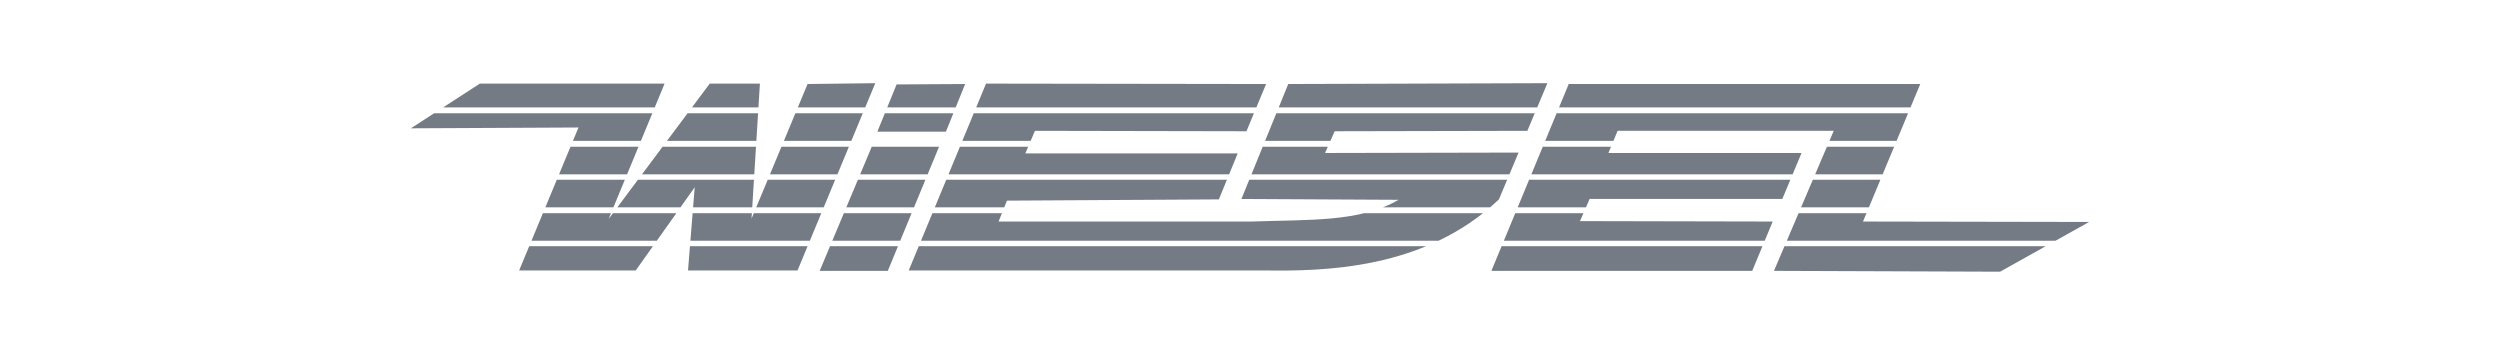 <?xml version="1.0" encoding="utf-8"?>
<!-- Generator: Adobe Illustrator 19.0.0, SVG Export Plug-In . SVG Version: 6.00 Build 0)  -->
<svg version="1.1" id="Layer_1" xmlns="http://www.w3.org/2000/svg" xmlns:xlink="http://www.w3.org/1999/xlink" x="0px" y="0px"
	 width="598.1px" height="85px" viewBox="1 378.9 598.1 85" style="enable-background:new 1 378.9 598.1 85;" xml:space="preserve">
<style type="text/css">
	.st0{display:none;}
	.st1{display:inline;}
	.st2{clip-path:url(#SVGID_2_);}
	.st3{fill:#747B84;}
	.st4{clip-path:url(#SVGID_4_);}
</style>
<g id="XMLID_193_" class="st0">
	<g class="st1">
		<defs>
			<path id="SVGID_1_" d="M329.7,435.6l-7.1,15.6l40-0.2l9.2-21.2l-61.5,0.2l14.6-31.3l92.5-0.1l-21.7,12.5l-55.8-0.2l-5.1,10.3
				l66.2-0.1l-19.2,42.4l-72-0.2l-12.8,0l5.4-12.4L329.7,435.6z M168,399l-23.5,48.1l5-47l-26.1,13.2l-28.4,32.6l20.8-46.8
				l-24.5,0.2l-41.8,0.1l-27.1,11.7l64.6-0.3l-25.5,52.7l43.3,0l22.7-31.5l-3.6,31.4l37.9,0.3l29.7-64.7L168,399z M478.4,463.3
				l5.2-12l-57.4,0l17.1-40.2l27.3,0.1l-6.5,13.9l-23.4,4.6l44.1,0l5.5-13.6l7.5-17.3l-72.3-0.1l-30.1,64.7h28.6L478.4,463.3z
				 M536.6,399l-24.4,0.2l-24.9,64.3l59.4,0.4l31.2-13l-25.7,0.1L515,451L536.6,399z M286.4,463.3l5.8-12.2l-52,0l17-39.9l27.3,0.1
				l-6,13l-22.6,5.5l42.6,0.1l5.7-13.7l7.5-17.3l-72.3-0.1l-30.1,64.7h28.6L286.4,463.3z M220.8,413.7l-24.1,0l-23.3,49.9l6.1,0
				l18.2,0l6.5-14L220.8,413.7z M221.5,378.9l-18.6,15.6l5.9,14l4.6-3.9l14-11.7L221.5,378.9z"/>
		</defs>
		<clipPath id="SVGID_2_">
			<use xlink:href="#SVGID_1_"  style="overflow:visible;"/>
		</clipPath>
		<g id="XMLID_157_" class="st2">
			<rect id="XMLID_166_" x="2.7" y="446.3" class="st3" width="594.7" height="8"/>
			<rect id="XMLID_165_" x="2.7" y="455.9" class="st3" width="594.7" height="8"/>
			<rect id="XMLID_164_" x="2.7" y="436.7" class="st3" width="594.7" height="8"/>
			<rect id="XMLID_163_" x="2.7" y="427" class="st3" width="594.7" height="8"/>
			<rect id="XMLID_162_" x="2.7" y="417.4" class="st3" width="594.7" height="8"/>
			<rect id="XMLID_161_" x="2.7" y="407.8" class="st3" width="594.7" height="8"/>
			<rect id="XMLID_160_" x="2.7" y="398.1" class="st3" width="594.7" height="8"/>
			<rect id="XMLID_159_" x="2.7" y="388.5" class="st3" width="594.7" height="8"/>
			<rect id="XMLID_158_" x="2.7" y="378.9" class="st3" width="594.7" height="8"/>
		</g>
	</g>
</g>
<g>
	<defs>
		<path id="SVGID_3_" d="M194.2,399l-13.4,32.2l2-32.3l-12,0l-24.2,32.4l13.4-32.4l-44.2,0l-16.5,10.7l40.1-0.2l-14.2,34.2l27.9,0
			l14.1-19.9l-1.6,19.9l26.2,0l18.6-44.8L194.2,399L194.2,399z M231.9,399l-16.4,0.1l-4.6,11.3l5.5,0l10.9,0L231.9,399L231.9,399z
			 M439.7,410.2l-51.7,0l-2.2,5.3l46.2,0l-4.6,11l-46.1,0l-2.3,5.3l46.1,0.1l-4.9,11.8l-62.4,0l18.5-44.7l84.1,0l-13.7,32.9
			l54.1,0.1l-21.3,11.9l-54.1-0.2L439.7,410.2L439.7,410.2z M218.4,443.6l18.5-44.7l67,0.1l-4.7,11.3l-50.6-0.1l-2.3,5.4l50.8,0
			l-4.5,11l-50.7,0.3l-2,5l60.5,0c13.9-0.5,25.9,0.2,35.2-5.2l-37.6-0.2l11.2-27.5l62-0.2l-4.8,11.4l-46.1,0.1l-2.3,5.2l46.3-0.1
			l-4.7,11.2c-17.7,16.9-42.2,17.2-56.2,17L218.4,443.6L218.4,443.6z M225.7,413.9l-8.3,20.1l-4,9.7l-12.2,0l-4.1,0l12.5-29.8
			L225.7,413.9z"/>
	</defs>
	<clipPath id="SVGID_4_">
		<use xlink:href="#SVGID_3_"  style="overflow:visible;"/>
	</clipPath>
	<g id="XMLID_1_" class="st4">
		<rect id="XMLID_10_" x="54.6" y="437.8" class="st3" width="490.9" height="6.6"/>
		<rect id="XMLID_9_" x="54.6" y="445.8" class="st3" width="490.9" height="6.6"/>
		<rect id="XMLID_8_" x="54.6" y="429.9" class="st3" width="490.9" height="6.6"/>
		<rect id="XMLID_7_" x="54.6" y="421.9" class="st3" width="490.9" height="6.6"/>
		<rect id="XMLID_6_" x="54.6" y="414" class="st3" width="490.9" height="6.6"/>
		<rect id="XMLID_5_" x="54.6" y="406" class="st3" width="490.9" height="6.6"/>
		<rect id="XMLID_4_" x="54.6" y="398" class="st3" width="490.9" height="6.6"/>
		<rect id="XMLID_3_" x="54.6" y="390.1" class="st3" width="490.9" height="6.6"/>
		<rect id="XMLID_2_" x="54.6" y="382.1" class="st3" width="490.9" height="6.6"/>
	</g>
</g>
</svg>
